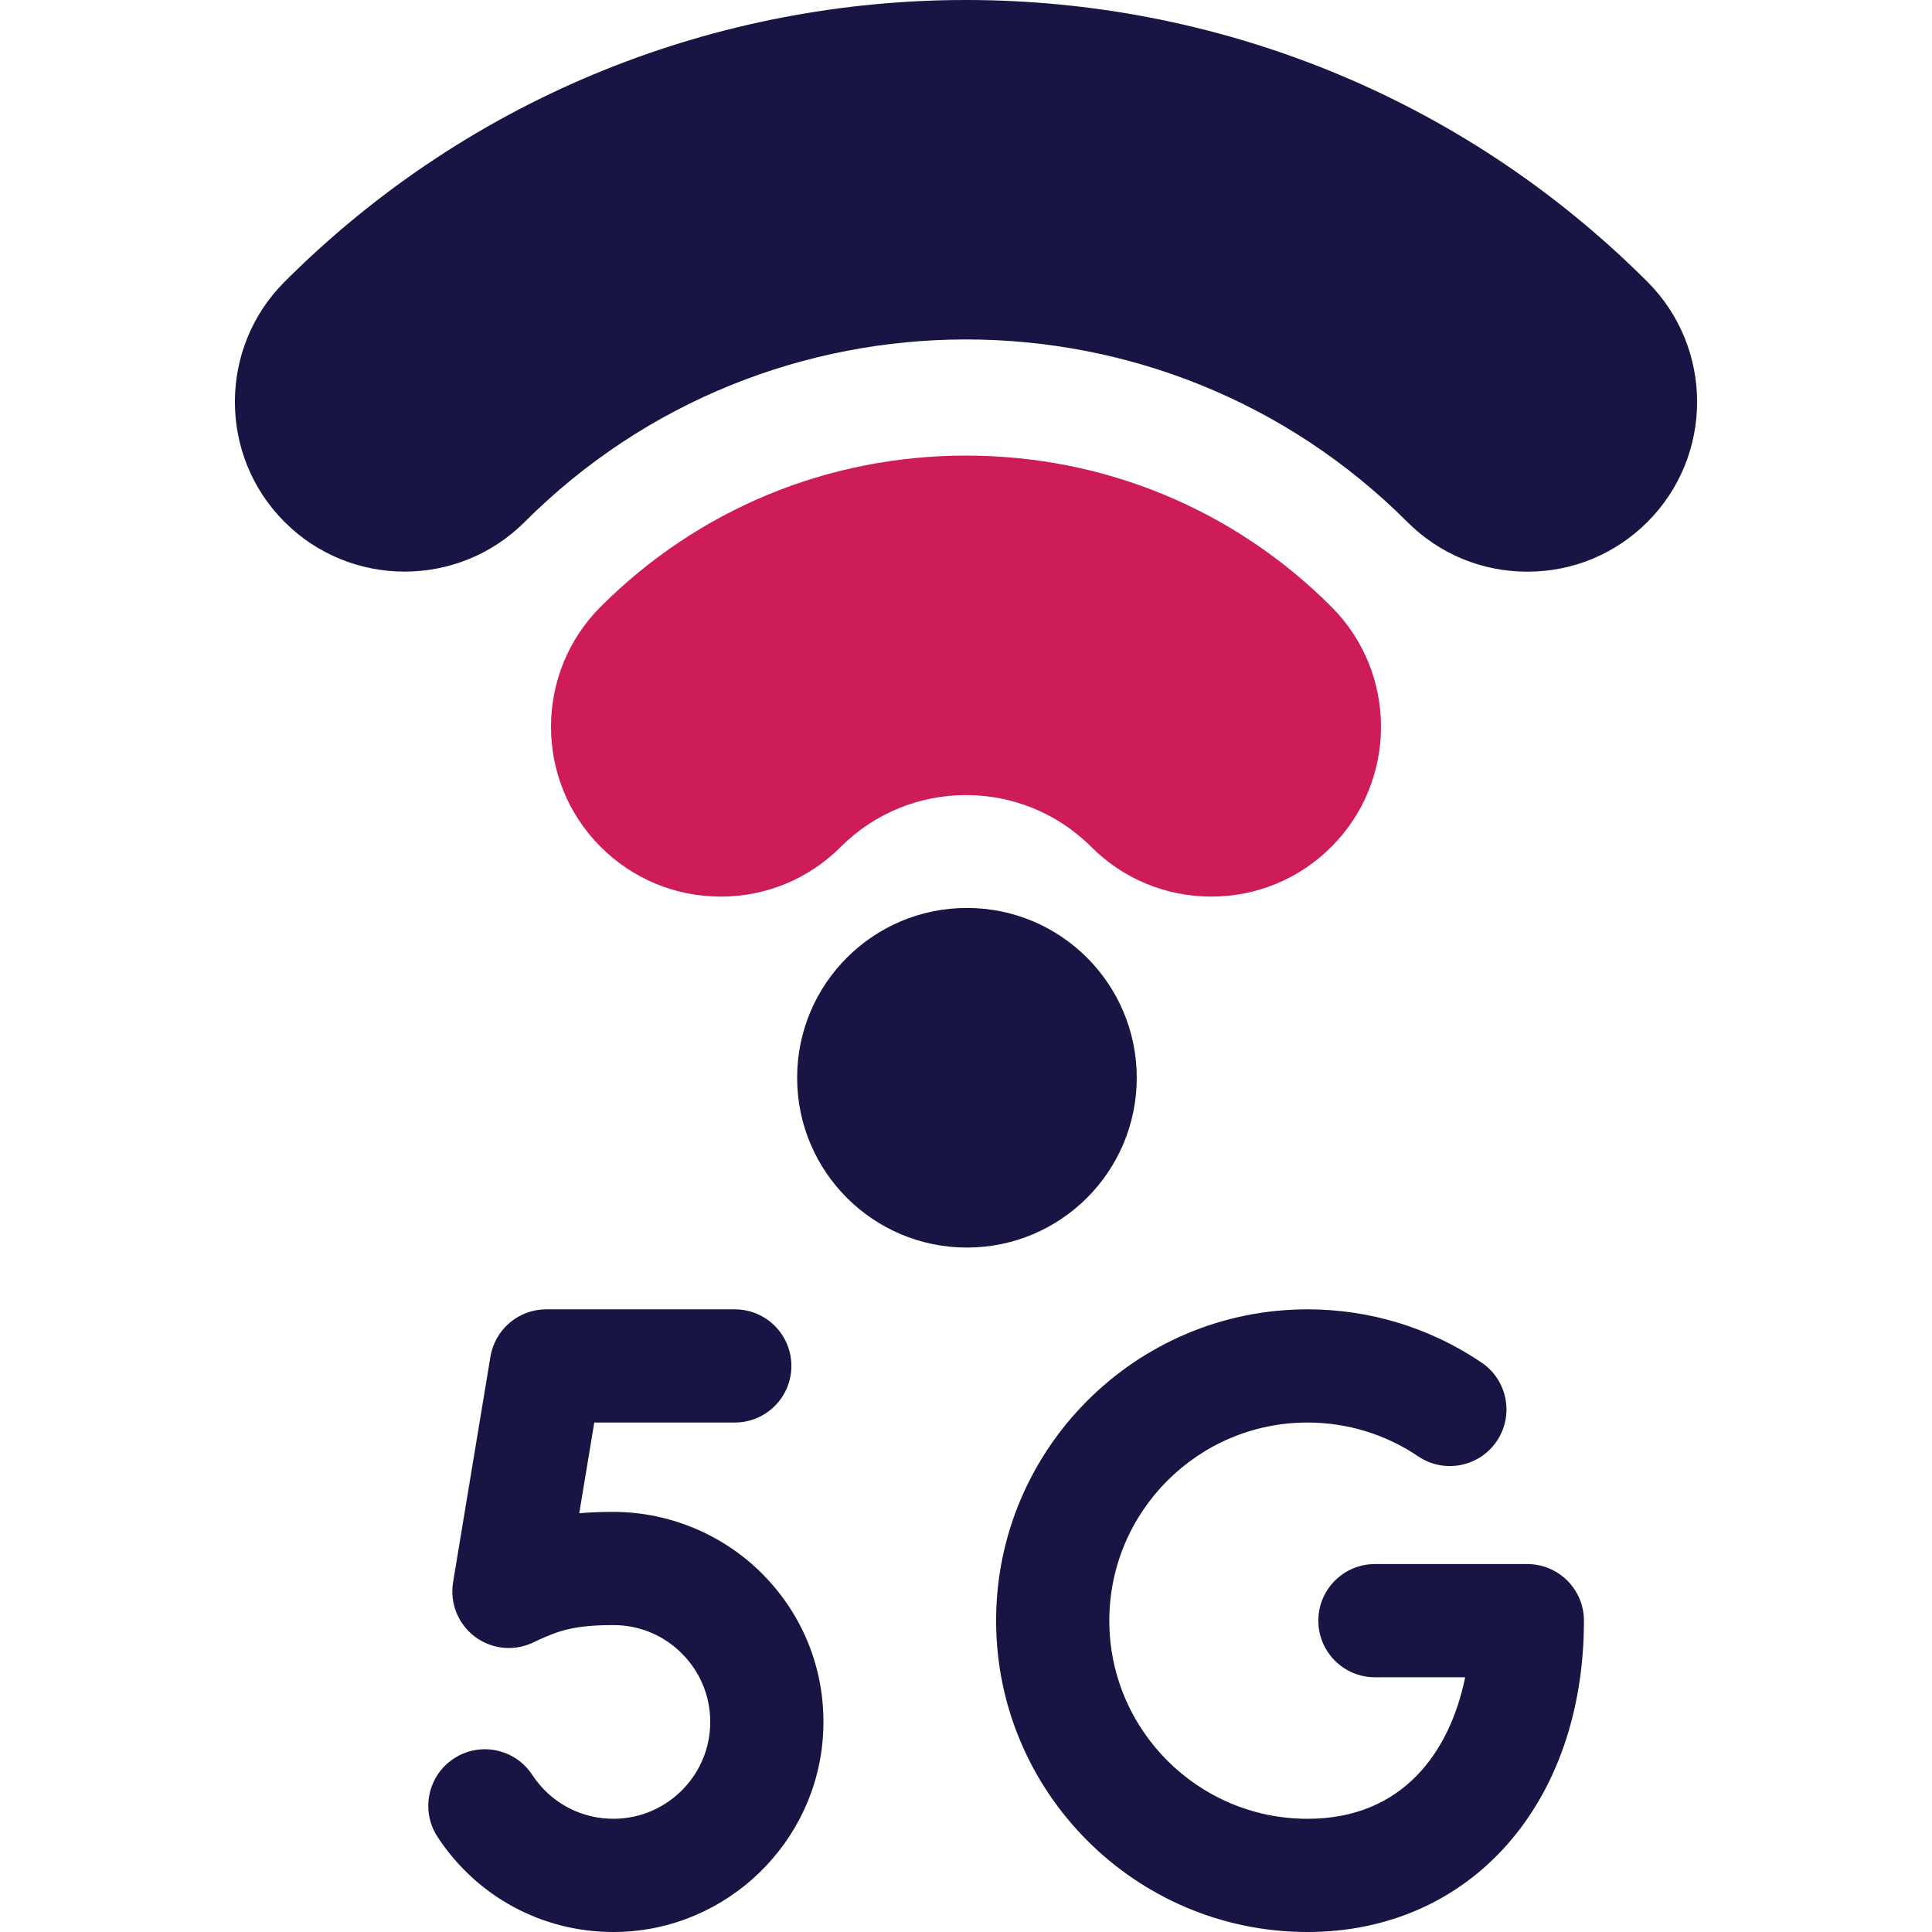 <?xml version="1.0" encoding="UTF-8"?>
<svg xmlns="http://www.w3.org/2000/svg" height="512" version="1.1" viewBox="0 0 511.993 511.993" width="512">
  <path d="m222.817 224.422c18.295-18.295 48.064-18.295 66.359-.001 8.498 8.5 19.799 13.182 31.821 13.182s23.323-4.682 31.82-13.181c17.544-17.544 17.545-46.092 0-63.639-25.824-25.825-60.209-40.048-96.82-40.048s-70.996 14.223-96.821 40.049c-17.544 17.546-17.543 46.094 0 63.638 8.5 8.5 19.8 13.182 31.82 13.182s23.322-4.682 31.821-13.182z" fill="#ce1c59"></path>
  <path d="m436.586 74.68c-99.577-99.574-261.601-99.572-361.179 0-17.544 17.546-17.544 46.095 0 63.641 17.545 17.545 46.094 17.545 63.639 0 64.487-64.485 169.415-64.485 233.902.001 8.5 8.499 19.8 13.18 31.819 13.18 12.02 0 23.32-4.681 31.82-13.181 17.544-17.546 17.544-46.095-.001-63.641z" fill="#181544"></path>
  <path d="m404.755 414.488h-40.388c-8.284 0-15 6.716-15 15s6.716 15 15 15h23.906c-3.976 19.55-16.343 37.506-41.792 37.506-28.952 0-52.506-23.554-52.506-52.506s23.554-52.506 52.506-52.506c10.523 0 20.671 3.098 29.345 8.958 6.863 4.64 16.188 2.833 20.827-4.031 4.638-6.864 2.833-16.188-4.032-20.826-13.653-9.225-29.608-14.101-46.14-14.101-45.494 0-82.506 37.012-82.506 82.506s37.012 82.506 82.506 82.506c43.143 0 73.274-33.928 73.274-82.506 0-8.285-6.716-15-15-15z" fill="#181544"></path>
  <path d="m162.551 400.661c-3.317 0-6.303.123-9.046.361l3.983-24.041h37.237c8.284 0 15-6.716 15-15s-6.716-15-15-15h-49.956c-7.338 0-13.599 5.309-14.798 12.548l-9.897 59.733c-.928 5.601 1.356 11.26 5.948 14.599 4.59 3.338 10.644 3.812 15.686 1.205.114-.058.479-.236 1.044-.491 5.413-2.436 9.447-3.914 19.799-3.914 7.103 0 13.712 2.842 18.612 8.003 4.896 5.156 7.388 11.921 7.018 19.049-.692 13.343-11.714 24.005-25.093 24.274-8.928.178-17.152-4.168-22.037-11.633-4.537-6.933-13.835-8.875-20.765-4.337-6.932 4.536-8.873 13.833-4.336 20.765 10.371 15.848 27.721 25.212 46.592 25.211.382 0 .768-.004 1.15-.012 29.028-.584 52.945-23.739 54.449-52.714.8-15.425-4.606-30.078-15.222-41.26-10.467-11.023-25.181-17.346-40.368-17.346z" fill="#181544"></path>
  <circle cx="256.246" cy="285.613" fill="#181544" r="45"></circle>
</svg>
